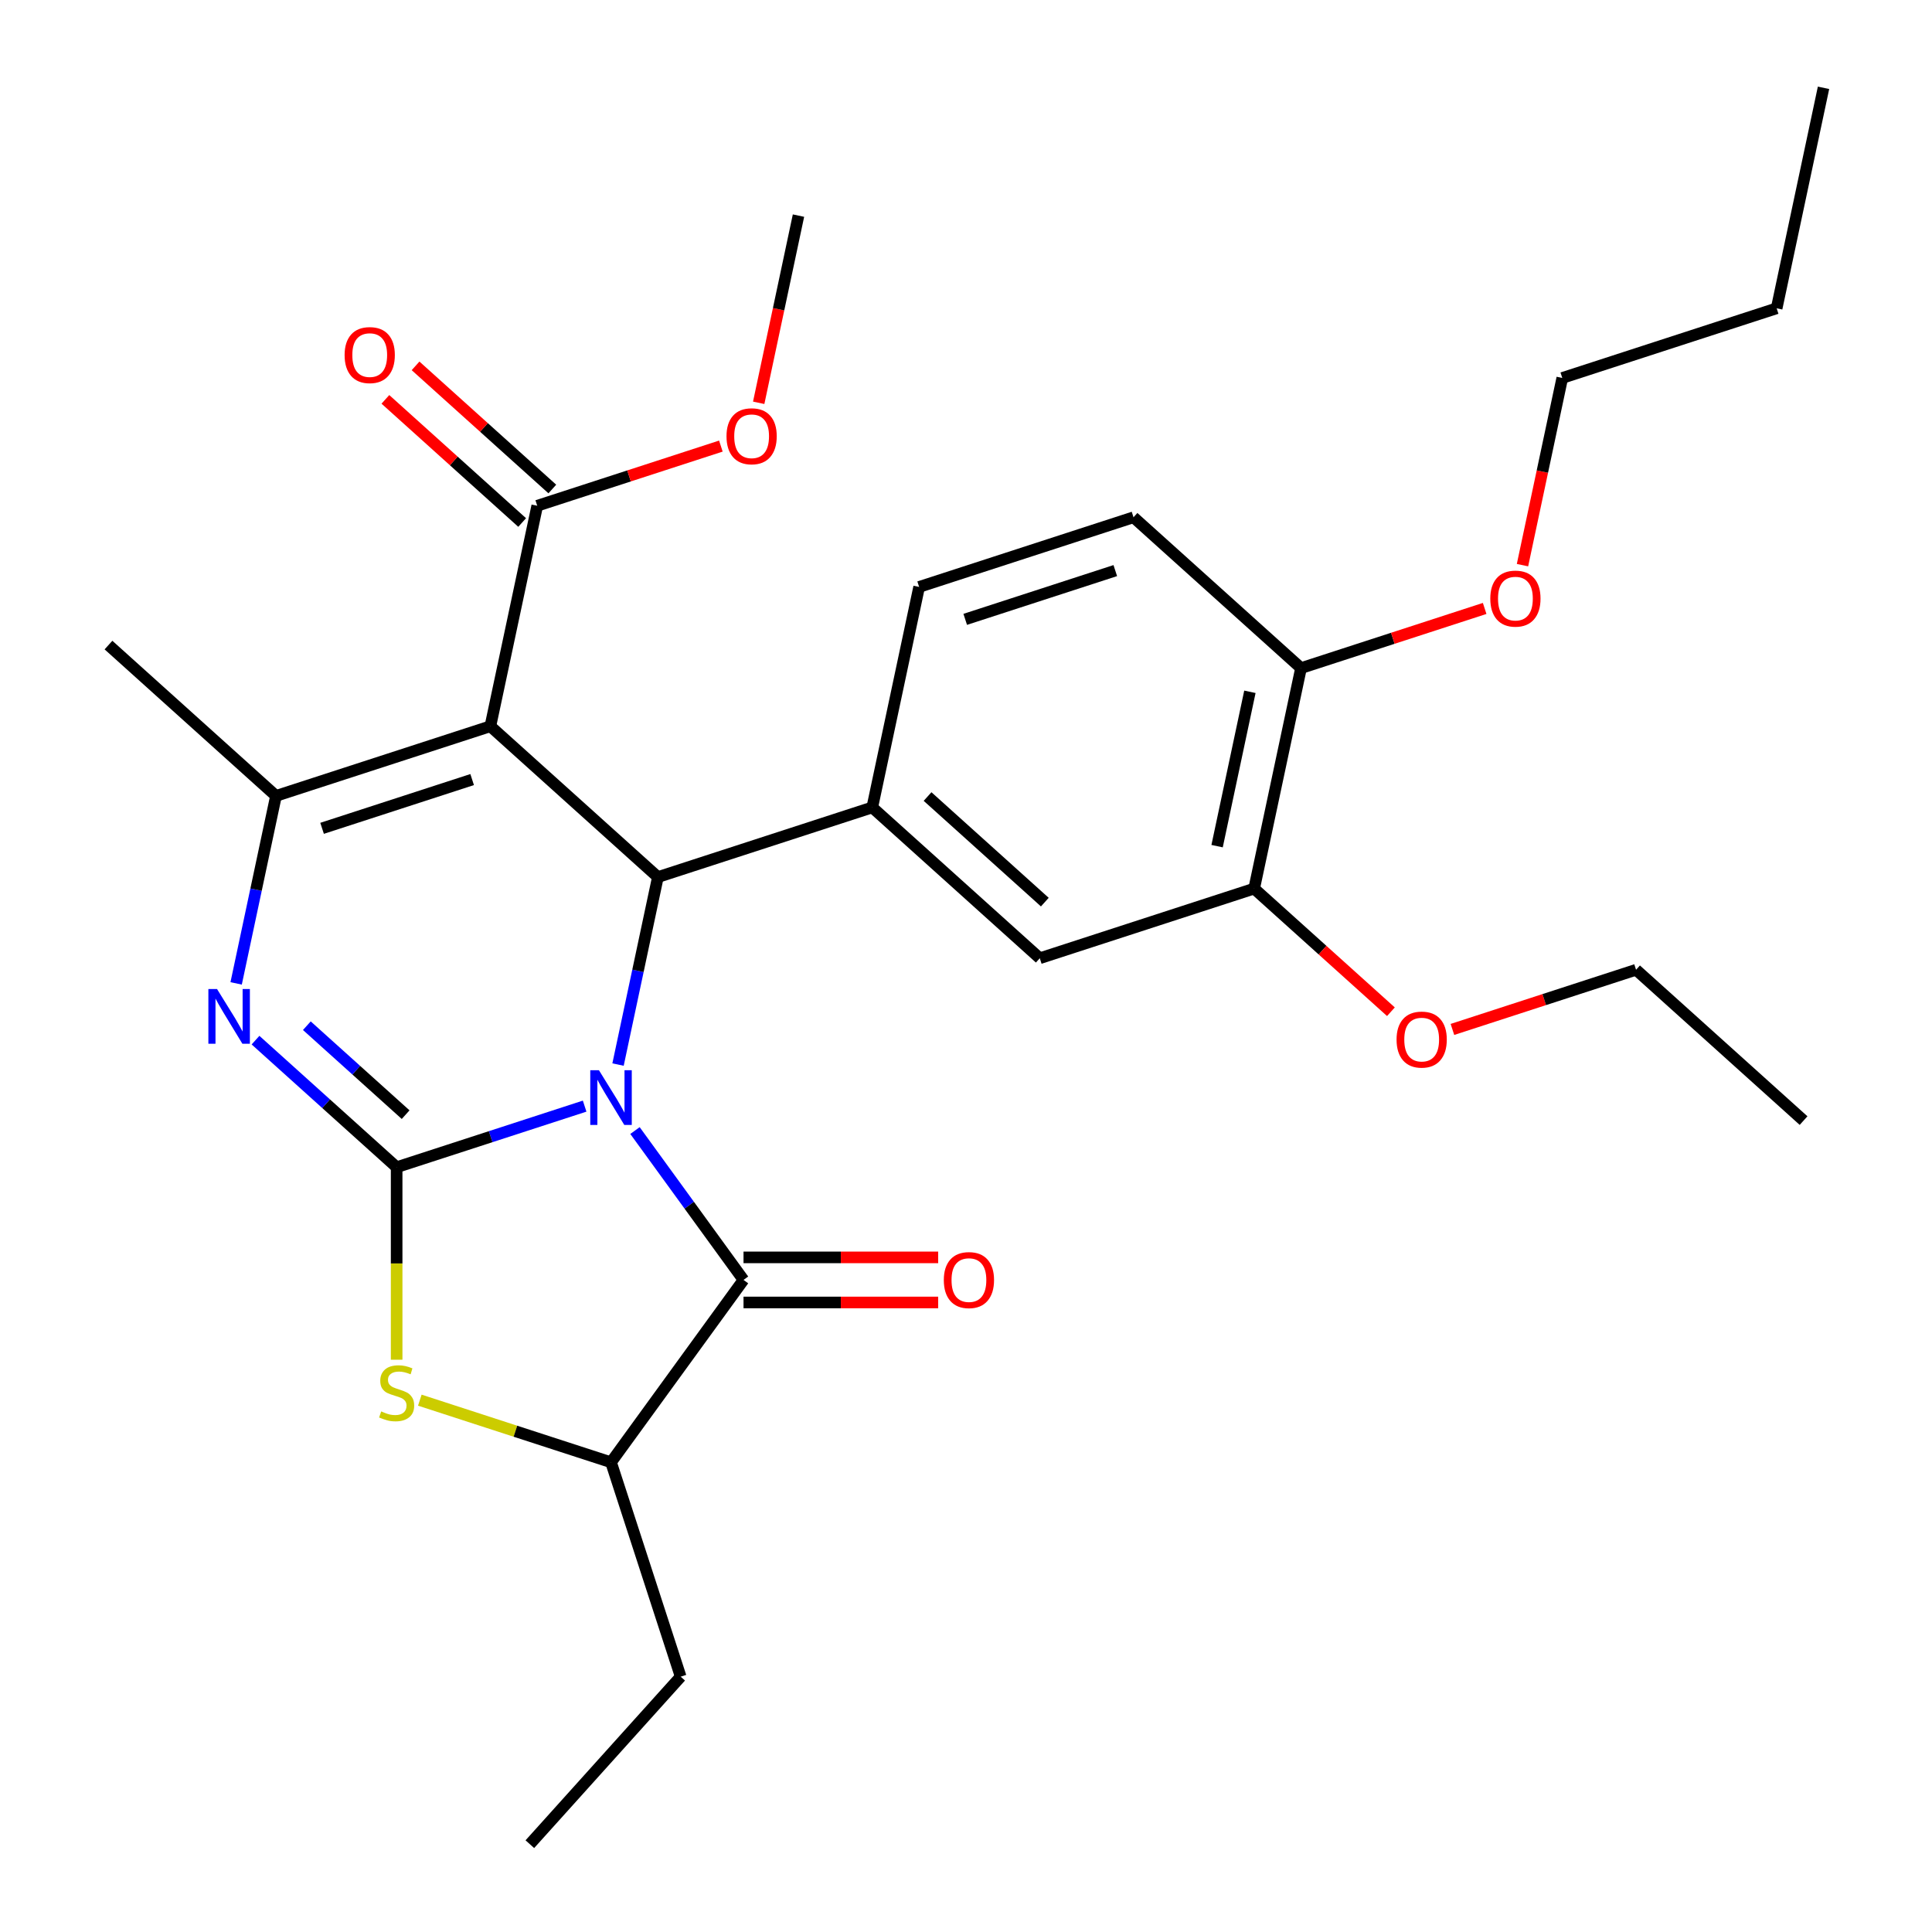 <?xml version='1.0' encoding='iso-8859-1'?>
<svg version='1.1' baseProfile='full'
              xmlns='http://www.w3.org/2000/svg'
                      xmlns:rdkit='http://www.rdkit.org/xml'
                      xmlns:xlink='http://www.w3.org/1999/xlink'
                  xml:space='preserve'
width='1000px' height='1000px' viewBox='0 0 1000 1000'>
<!-- END OF HEADER -->
<rect style='opacity:1.0;fill:#FFFFFF;stroke:none' width='1000' height='1000' x='0' y='0'> </rect>
<path class='bond-0' d='M 302.607,572.533 L 253.954,588.342' style='fill:none;fill-rule:evenodd;stroke:#0000FF;stroke-width:6px;stroke-linecap:butt;stroke-linejoin:miter;stroke-opacity:1' />
<path class='bond-0' d='M 253.954,588.342 L 205.301,604.15' style='fill:none;fill-rule:evenodd;stroke:#000000;stroke-width:6px;stroke-linecap:butt;stroke-linejoin:miter;stroke-opacity:1' />
<path class='bond-2' d='M 319.894,551.019 L 330.208,502.496' style='fill:none;fill-rule:evenodd;stroke:#0000FF;stroke-width:6px;stroke-linecap:butt;stroke-linejoin:miter;stroke-opacity:1' />
<path class='bond-2' d='M 330.208,502.496 L 340.522,453.972' style='fill:none;fill-rule:evenodd;stroke:#000000;stroke-width:6px;stroke-linecap:butt;stroke-linejoin:miter;stroke-opacity:1' />
<path class='bond-4' d='M 328.671,585.173 L 356.757,623.83' style='fill:none;fill-rule:evenodd;stroke:#0000FF;stroke-width:6px;stroke-linecap:butt;stroke-linejoin:miter;stroke-opacity:1' />
<path class='bond-4' d='M 356.757,623.83 L 384.843,662.487' style='fill:none;fill-rule:evenodd;stroke:#000000;stroke-width:6px;stroke-linecap:butt;stroke-linejoin:miter;stroke-opacity:1' />
<path class='bond-3' d='M 205.301,604.15 L 168.777,571.263' style='fill:none;fill-rule:evenodd;stroke:#000000;stroke-width:6px;stroke-linecap:butt;stroke-linejoin:miter;stroke-opacity:1' />
<path class='bond-3' d='M 168.777,571.263 L 132.253,538.377' style='fill:none;fill-rule:evenodd;stroke:#0000FF;stroke-width:6px;stroke-linecap:butt;stroke-linejoin:miter;stroke-opacity:1' />
<path class='bond-3' d='M 209.958,576.943 L 184.391,553.922' style='fill:none;fill-rule:evenodd;stroke:#000000;stroke-width:6px;stroke-linecap:butt;stroke-linejoin:miter;stroke-opacity:1' />
<path class='bond-3' d='M 184.391,553.922 L 158.824,530.902' style='fill:none;fill-rule:evenodd;stroke:#0000FF;stroke-width:6px;stroke-linecap:butt;stroke-linejoin:miter;stroke-opacity:1' />
<path class='bond-6' d='M 205.301,604.15 L 205.301,653.968' style='fill:none;fill-rule:evenodd;stroke:#000000;stroke-width:6px;stroke-linecap:butt;stroke-linejoin:miter;stroke-opacity:1' />
<path class='bond-6' d='M 205.301,653.968 L 205.301,703.786' style='fill:none;fill-rule:evenodd;stroke:#CCCC00;stroke-width:6px;stroke-linecap:butt;stroke-linejoin:miter;stroke-opacity:1' />
<path class='bond-1' d='M 253.816,375.903 L 340.522,453.972' style='fill:none;fill-rule:evenodd;stroke:#000000;stroke-width:6px;stroke-linecap:butt;stroke-linejoin:miter;stroke-opacity:1' />
<path class='bond-5' d='M 253.816,375.903 L 142.853,411.957' style='fill:none;fill-rule:evenodd;stroke:#000000;stroke-width:6px;stroke-linecap:butt;stroke-linejoin:miter;stroke-opacity:1' />
<path class='bond-5' d='M 244.383,403.503 L 166.709,428.741' style='fill:none;fill-rule:evenodd;stroke:#000000;stroke-width:6px;stroke-linecap:butt;stroke-linejoin:miter;stroke-opacity:1' />
<path class='bond-9' d='M 253.816,375.903 L 278.074,261.779' style='fill:none;fill-rule:evenodd;stroke:#000000;stroke-width:6px;stroke-linecap:butt;stroke-linejoin:miter;stroke-opacity:1' />
<path class='bond-7' d='M 340.522,453.972 L 451.485,417.918' style='fill:none;fill-rule:evenodd;stroke:#000000;stroke-width:6px;stroke-linecap:butt;stroke-linejoin:miter;stroke-opacity:1' />
<path class='bond-30' d='M 122.226,509.003 L 132.539,460.48' style='fill:none;fill-rule:evenodd;stroke:#0000FF;stroke-width:6px;stroke-linecap:butt;stroke-linejoin:miter;stroke-opacity:1' />
<path class='bond-30' d='M 132.539,460.48 L 142.853,411.957' style='fill:none;fill-rule:evenodd;stroke:#000000;stroke-width:6px;stroke-linecap:butt;stroke-linejoin:miter;stroke-opacity:1' />
<path class='bond-8' d='M 384.843,662.487 L 316.264,756.877' style='fill:none;fill-rule:evenodd;stroke:#000000;stroke-width:6px;stroke-linecap:butt;stroke-linejoin:miter;stroke-opacity:1' />
<path class='bond-12' d='M 384.843,674.154 L 435.221,674.154' style='fill:none;fill-rule:evenodd;stroke:#000000;stroke-width:6px;stroke-linecap:butt;stroke-linejoin:miter;stroke-opacity:1' />
<path class='bond-12' d='M 435.221,674.154 L 485.599,674.154' style='fill:none;fill-rule:evenodd;stroke:#FF0000;stroke-width:6px;stroke-linecap:butt;stroke-linejoin:miter;stroke-opacity:1' />
<path class='bond-12' d='M 384.843,650.819 L 435.221,650.819' style='fill:none;fill-rule:evenodd;stroke:#000000;stroke-width:6px;stroke-linecap:butt;stroke-linejoin:miter;stroke-opacity:1' />
<path class='bond-12' d='M 435.221,650.819 L 485.599,650.819' style='fill:none;fill-rule:evenodd;stroke:#FF0000;stroke-width:6px;stroke-linecap:butt;stroke-linejoin:miter;stroke-opacity:1' />
<path class='bond-18' d='M 142.853,411.957 L 56.148,333.887' style='fill:none;fill-rule:evenodd;stroke:#000000;stroke-width:6px;stroke-linecap:butt;stroke-linejoin:miter;stroke-opacity:1' />
<path class='bond-29' d='M 217.298,724.721 L 266.781,740.799' style='fill:none;fill-rule:evenodd;stroke:#CCCC00;stroke-width:6px;stroke-linecap:butt;stroke-linejoin:miter;stroke-opacity:1' />
<path class='bond-29' d='M 266.781,740.799 L 316.264,756.877' style='fill:none;fill-rule:evenodd;stroke:#000000;stroke-width:6px;stroke-linecap:butt;stroke-linejoin:miter;stroke-opacity:1' />
<path class='bond-10' d='M 451.485,417.918 L 538.19,495.988' style='fill:none;fill-rule:evenodd;stroke:#000000;stroke-width:6px;stroke-linecap:butt;stroke-linejoin:miter;stroke-opacity:1' />
<path class='bond-10' d='M 480.104,412.288 L 540.798,466.936' style='fill:none;fill-rule:evenodd;stroke:#000000;stroke-width:6px;stroke-linecap:butt;stroke-linejoin:miter;stroke-opacity:1' />
<path class='bond-13' d='M 451.485,417.918 L 475.742,303.794' style='fill:none;fill-rule:evenodd;stroke:#000000;stroke-width:6px;stroke-linecap:butt;stroke-linejoin:miter;stroke-opacity:1' />
<path class='bond-21' d='M 316.264,756.877 L 352.318,867.84' style='fill:none;fill-rule:evenodd;stroke:#000000;stroke-width:6px;stroke-linecap:butt;stroke-linejoin:miter;stroke-opacity:1' />
<path class='bond-15' d='M 285.881,253.108 L 250.487,221.239' style='fill:none;fill-rule:evenodd;stroke:#000000;stroke-width:6px;stroke-linecap:butt;stroke-linejoin:miter;stroke-opacity:1' />
<path class='bond-15' d='M 250.487,221.239 L 215.093,189.37' style='fill:none;fill-rule:evenodd;stroke:#FF0000;stroke-width:6px;stroke-linecap:butt;stroke-linejoin:miter;stroke-opacity:1' />
<path class='bond-15' d='M 270.267,270.449 L 234.873,238.58' style='fill:none;fill-rule:evenodd;stroke:#000000;stroke-width:6px;stroke-linecap:butt;stroke-linejoin:miter;stroke-opacity:1' />
<path class='bond-15' d='M 234.873,238.58 L 199.479,206.711' style='fill:none;fill-rule:evenodd;stroke:#FF0000;stroke-width:6px;stroke-linecap:butt;stroke-linejoin:miter;stroke-opacity:1' />
<path class='bond-17' d='M 278.074,261.779 L 325.597,246.338' style='fill:none;fill-rule:evenodd;stroke:#000000;stroke-width:6px;stroke-linecap:butt;stroke-linejoin:miter;stroke-opacity:1' />
<path class='bond-17' d='M 325.597,246.338 L 373.12,230.896' style='fill:none;fill-rule:evenodd;stroke:#FF0000;stroke-width:6px;stroke-linecap:butt;stroke-linejoin:miter;stroke-opacity:1' />
<path class='bond-11' d='M 538.19,495.988 L 649.153,459.934' style='fill:none;fill-rule:evenodd;stroke:#000000;stroke-width:6px;stroke-linecap:butt;stroke-linejoin:miter;stroke-opacity:1' />
<path class='bond-19' d='M 649.153,459.934 L 684.547,491.803' style='fill:none;fill-rule:evenodd;stroke:#000000;stroke-width:6px;stroke-linecap:butt;stroke-linejoin:miter;stroke-opacity:1' />
<path class='bond-19' d='M 684.547,491.803 L 719.941,523.672' style='fill:none;fill-rule:evenodd;stroke:#FF0000;stroke-width:6px;stroke-linecap:butt;stroke-linejoin:miter;stroke-opacity:1' />
<path class='bond-31' d='M 649.153,459.934 L 673.41,345.81' style='fill:none;fill-rule:evenodd;stroke:#000000;stroke-width:6px;stroke-linecap:butt;stroke-linejoin:miter;stroke-opacity:1' />
<path class='bond-31' d='M 629.967,437.964 L 646.947,358.077' style='fill:none;fill-rule:evenodd;stroke:#000000;stroke-width:6px;stroke-linecap:butt;stroke-linejoin:miter;stroke-opacity:1' />
<path class='bond-16' d='M 475.742,303.794 L 586.705,267.74' style='fill:none;fill-rule:evenodd;stroke:#000000;stroke-width:6px;stroke-linecap:butt;stroke-linejoin:miter;stroke-opacity:1' />
<path class='bond-16' d='M 499.597,320.579 L 577.272,295.341' style='fill:none;fill-rule:evenodd;stroke:#000000;stroke-width:6px;stroke-linecap:butt;stroke-linejoin:miter;stroke-opacity:1' />
<path class='bond-14' d='M 673.41,345.81 L 586.705,267.74' style='fill:none;fill-rule:evenodd;stroke:#000000;stroke-width:6px;stroke-linecap:butt;stroke-linejoin:miter;stroke-opacity:1' />
<path class='bond-20' d='M 673.41,345.81 L 720.933,330.369' style='fill:none;fill-rule:evenodd;stroke:#000000;stroke-width:6px;stroke-linecap:butt;stroke-linejoin:miter;stroke-opacity:1' />
<path class='bond-20' d='M 720.933,330.369 L 768.456,314.928' style='fill:none;fill-rule:evenodd;stroke:#FF0000;stroke-width:6px;stroke-linecap:butt;stroke-linejoin:miter;stroke-opacity:1' />
<path class='bond-24' d='M 392.701,208.488 L 402.998,160.044' style='fill:none;fill-rule:evenodd;stroke:#FF0000;stroke-width:6px;stroke-linecap:butt;stroke-linejoin:miter;stroke-opacity:1' />
<path class='bond-24' d='M 402.998,160.044 L 413.295,111.601' style='fill:none;fill-rule:evenodd;stroke:#000000;stroke-width:6px;stroke-linecap:butt;stroke-linejoin:miter;stroke-opacity:1' />
<path class='bond-22' d='M 751.775,532.832 L 799.298,517.391' style='fill:none;fill-rule:evenodd;stroke:#FF0000;stroke-width:6px;stroke-linecap:butt;stroke-linejoin:miter;stroke-opacity:1' />
<path class='bond-22' d='M 799.298,517.391 L 846.821,501.949' style='fill:none;fill-rule:evenodd;stroke:#000000;stroke-width:6px;stroke-linecap:butt;stroke-linejoin:miter;stroke-opacity:1' />
<path class='bond-23' d='M 788.037,292.519 L 798.334,244.076' style='fill:none;fill-rule:evenodd;stroke:#FF0000;stroke-width:6px;stroke-linecap:butt;stroke-linejoin:miter;stroke-opacity:1' />
<path class='bond-23' d='M 798.334,244.076 L 808.631,195.632' style='fill:none;fill-rule:evenodd;stroke:#000000;stroke-width:6px;stroke-linecap:butt;stroke-linejoin:miter;stroke-opacity:1' />
<path class='bond-26' d='M 352.318,867.84 L 274.248,954.545' style='fill:none;fill-rule:evenodd;stroke:#000000;stroke-width:6px;stroke-linecap:butt;stroke-linejoin:miter;stroke-opacity:1' />
<path class='bond-27' d='M 846.821,501.949 L 933.526,580.019' style='fill:none;fill-rule:evenodd;stroke:#000000;stroke-width:6px;stroke-linecap:butt;stroke-linejoin:miter;stroke-opacity:1' />
<path class='bond-25' d='M 808.631,195.632 L 919.594,159.578' style='fill:none;fill-rule:evenodd;stroke:#000000;stroke-width:6px;stroke-linecap:butt;stroke-linejoin:miter;stroke-opacity:1' />
<path class='bond-28' d='M 919.594,159.578 L 943.852,45.455' style='fill:none;fill-rule:evenodd;stroke:#000000;stroke-width:6px;stroke-linecap:butt;stroke-linejoin:miter;stroke-opacity:1' />
<path  class='atom-0' d='M 310.004 553.936
L 319.284 568.936
Q 320.204 570.416, 321.684 573.096
Q 323.164 575.776, 323.244 575.936
L 323.244 553.936
L 327.004 553.936
L 327.004 582.256
L 323.124 582.256
L 313.164 565.856
Q 312.004 563.936, 310.764 561.736
Q 309.564 559.536, 309.204 558.856
L 309.204 582.256
L 305.524 582.256
L 305.524 553.936
L 310.004 553.936
' fill='#0000FF'/>
<path  class='atom-4' d='M 112.336 511.92
L 121.616 526.92
Q 122.536 528.4, 124.016 531.08
Q 125.496 533.76, 125.576 533.92
L 125.576 511.92
L 129.336 511.92
L 129.336 540.24
L 125.456 540.24
L 115.496 523.84
Q 114.336 521.92, 113.096 519.72
Q 111.896 517.52, 111.536 516.84
L 111.536 540.24
L 107.856 540.24
L 107.856 511.92
L 112.336 511.92
' fill='#0000FF'/>
<path  class='atom-7' d='M 197.301 730.543
Q 197.621 730.663, 198.941 731.223
Q 200.261 731.783, 201.701 732.143
Q 203.181 732.463, 204.621 732.463
Q 207.301 732.463, 208.861 731.183
Q 210.421 729.863, 210.421 727.583
Q 210.421 726.023, 209.621 725.063
Q 208.861 724.103, 207.661 723.583
Q 206.461 723.063, 204.461 722.463
Q 201.941 721.703, 200.421 720.983
Q 198.941 720.263, 197.861 718.743
Q 196.821 717.223, 196.821 714.663
Q 196.821 711.103, 199.221 708.903
Q 201.661 706.703, 206.461 706.703
Q 209.741 706.703, 213.461 708.263
L 212.541 711.343
Q 209.141 709.943, 206.581 709.943
Q 203.821 709.943, 202.301 711.103
Q 200.781 712.223, 200.821 714.183
Q 200.821 715.703, 201.581 716.623
Q 202.381 717.543, 203.501 718.063
Q 204.661 718.583, 206.581 719.183
Q 209.141 719.983, 210.661 720.783
Q 212.181 721.583, 213.261 723.223
Q 214.381 724.823, 214.381 727.583
Q 214.381 731.503, 211.741 733.623
Q 209.141 735.703, 204.781 735.703
Q 202.261 735.703, 200.341 735.143
Q 198.461 734.623, 196.221 733.703
L 197.301 730.543
' fill='#CCCC00'/>
<path  class='atom-13' d='M 488.516 662.567
Q 488.516 655.767, 491.876 651.967
Q 495.236 648.167, 501.516 648.167
Q 507.796 648.167, 511.156 651.967
Q 514.516 655.767, 514.516 662.567
Q 514.516 669.447, 511.116 673.367
Q 507.716 677.247, 501.516 677.247
Q 495.276 677.247, 491.876 673.367
Q 488.516 669.487, 488.516 662.567
M 501.516 674.047
Q 505.836 674.047, 508.156 671.167
Q 510.516 668.247, 510.516 662.567
Q 510.516 657.007, 508.156 654.207
Q 505.836 651.367, 501.516 651.367
Q 497.196 651.367, 494.836 654.167
Q 492.516 656.967, 492.516 662.567
Q 492.516 668.287, 494.836 671.167
Q 497.196 674.047, 501.516 674.047
' fill='#FF0000'/>
<path  class='atom-16' d='M 178.369 183.789
Q 178.369 176.989, 181.729 173.189
Q 185.089 169.389, 191.369 169.389
Q 197.649 169.389, 201.009 173.189
Q 204.369 176.989, 204.369 183.789
Q 204.369 190.669, 200.969 194.589
Q 197.569 198.469, 191.369 198.469
Q 185.129 198.469, 181.729 194.589
Q 178.369 190.709, 178.369 183.789
M 191.369 195.269
Q 195.689 195.269, 198.009 192.389
Q 200.369 189.469, 200.369 183.789
Q 200.369 178.229, 198.009 175.429
Q 195.689 172.589, 191.369 172.589
Q 187.049 172.589, 184.689 175.389
Q 182.369 178.189, 182.369 183.789
Q 182.369 189.509, 184.689 192.389
Q 187.049 195.269, 191.369 195.269
' fill='#FF0000'/>
<path  class='atom-18' d='M 376.037 225.805
Q 376.037 219.005, 379.397 215.205
Q 382.757 211.405, 389.037 211.405
Q 395.317 211.405, 398.677 215.205
Q 402.037 219.005, 402.037 225.805
Q 402.037 232.685, 398.637 236.605
Q 395.237 240.485, 389.037 240.485
Q 382.797 240.485, 379.397 236.605
Q 376.037 232.725, 376.037 225.805
M 389.037 237.285
Q 393.357 237.285, 395.677 234.405
Q 398.037 231.485, 398.037 225.805
Q 398.037 220.245, 395.677 217.445
Q 393.357 214.605, 389.037 214.605
Q 384.717 214.605, 382.357 217.405
Q 380.037 220.205, 380.037 225.805
Q 380.037 231.525, 382.357 234.405
Q 384.717 237.285, 389.037 237.285
' fill='#FF0000'/>
<path  class='atom-20' d='M 722.858 538.084
Q 722.858 531.284, 726.218 527.484
Q 729.578 523.684, 735.858 523.684
Q 742.138 523.684, 745.498 527.484
Q 748.858 531.284, 748.858 538.084
Q 748.858 544.964, 745.458 548.884
Q 742.058 552.764, 735.858 552.764
Q 729.618 552.764, 726.218 548.884
Q 722.858 545.004, 722.858 538.084
M 735.858 549.564
Q 740.178 549.564, 742.498 546.684
Q 744.858 543.764, 744.858 538.084
Q 744.858 532.524, 742.498 529.724
Q 740.178 526.884, 735.858 526.884
Q 731.538 526.884, 729.178 529.684
Q 726.858 532.484, 726.858 538.084
Q 726.858 543.804, 729.178 546.684
Q 731.538 549.564, 735.858 549.564
' fill='#FF0000'/>
<path  class='atom-21' d='M 771.373 309.836
Q 771.373 303.036, 774.733 299.236
Q 778.093 295.436, 784.373 295.436
Q 790.653 295.436, 794.013 299.236
Q 797.373 303.036, 797.373 309.836
Q 797.373 316.716, 793.973 320.636
Q 790.573 324.516, 784.373 324.516
Q 778.133 324.516, 774.733 320.636
Q 771.373 316.756, 771.373 309.836
M 784.373 321.316
Q 788.693 321.316, 791.013 318.436
Q 793.373 315.516, 793.373 309.836
Q 793.373 304.276, 791.013 301.476
Q 788.693 298.636, 784.373 298.636
Q 780.053 298.636, 777.693 301.436
Q 775.373 304.236, 775.373 309.836
Q 775.373 315.556, 777.693 318.436
Q 780.053 321.316, 784.373 321.316
' fill='#FF0000'/>
</svg>
